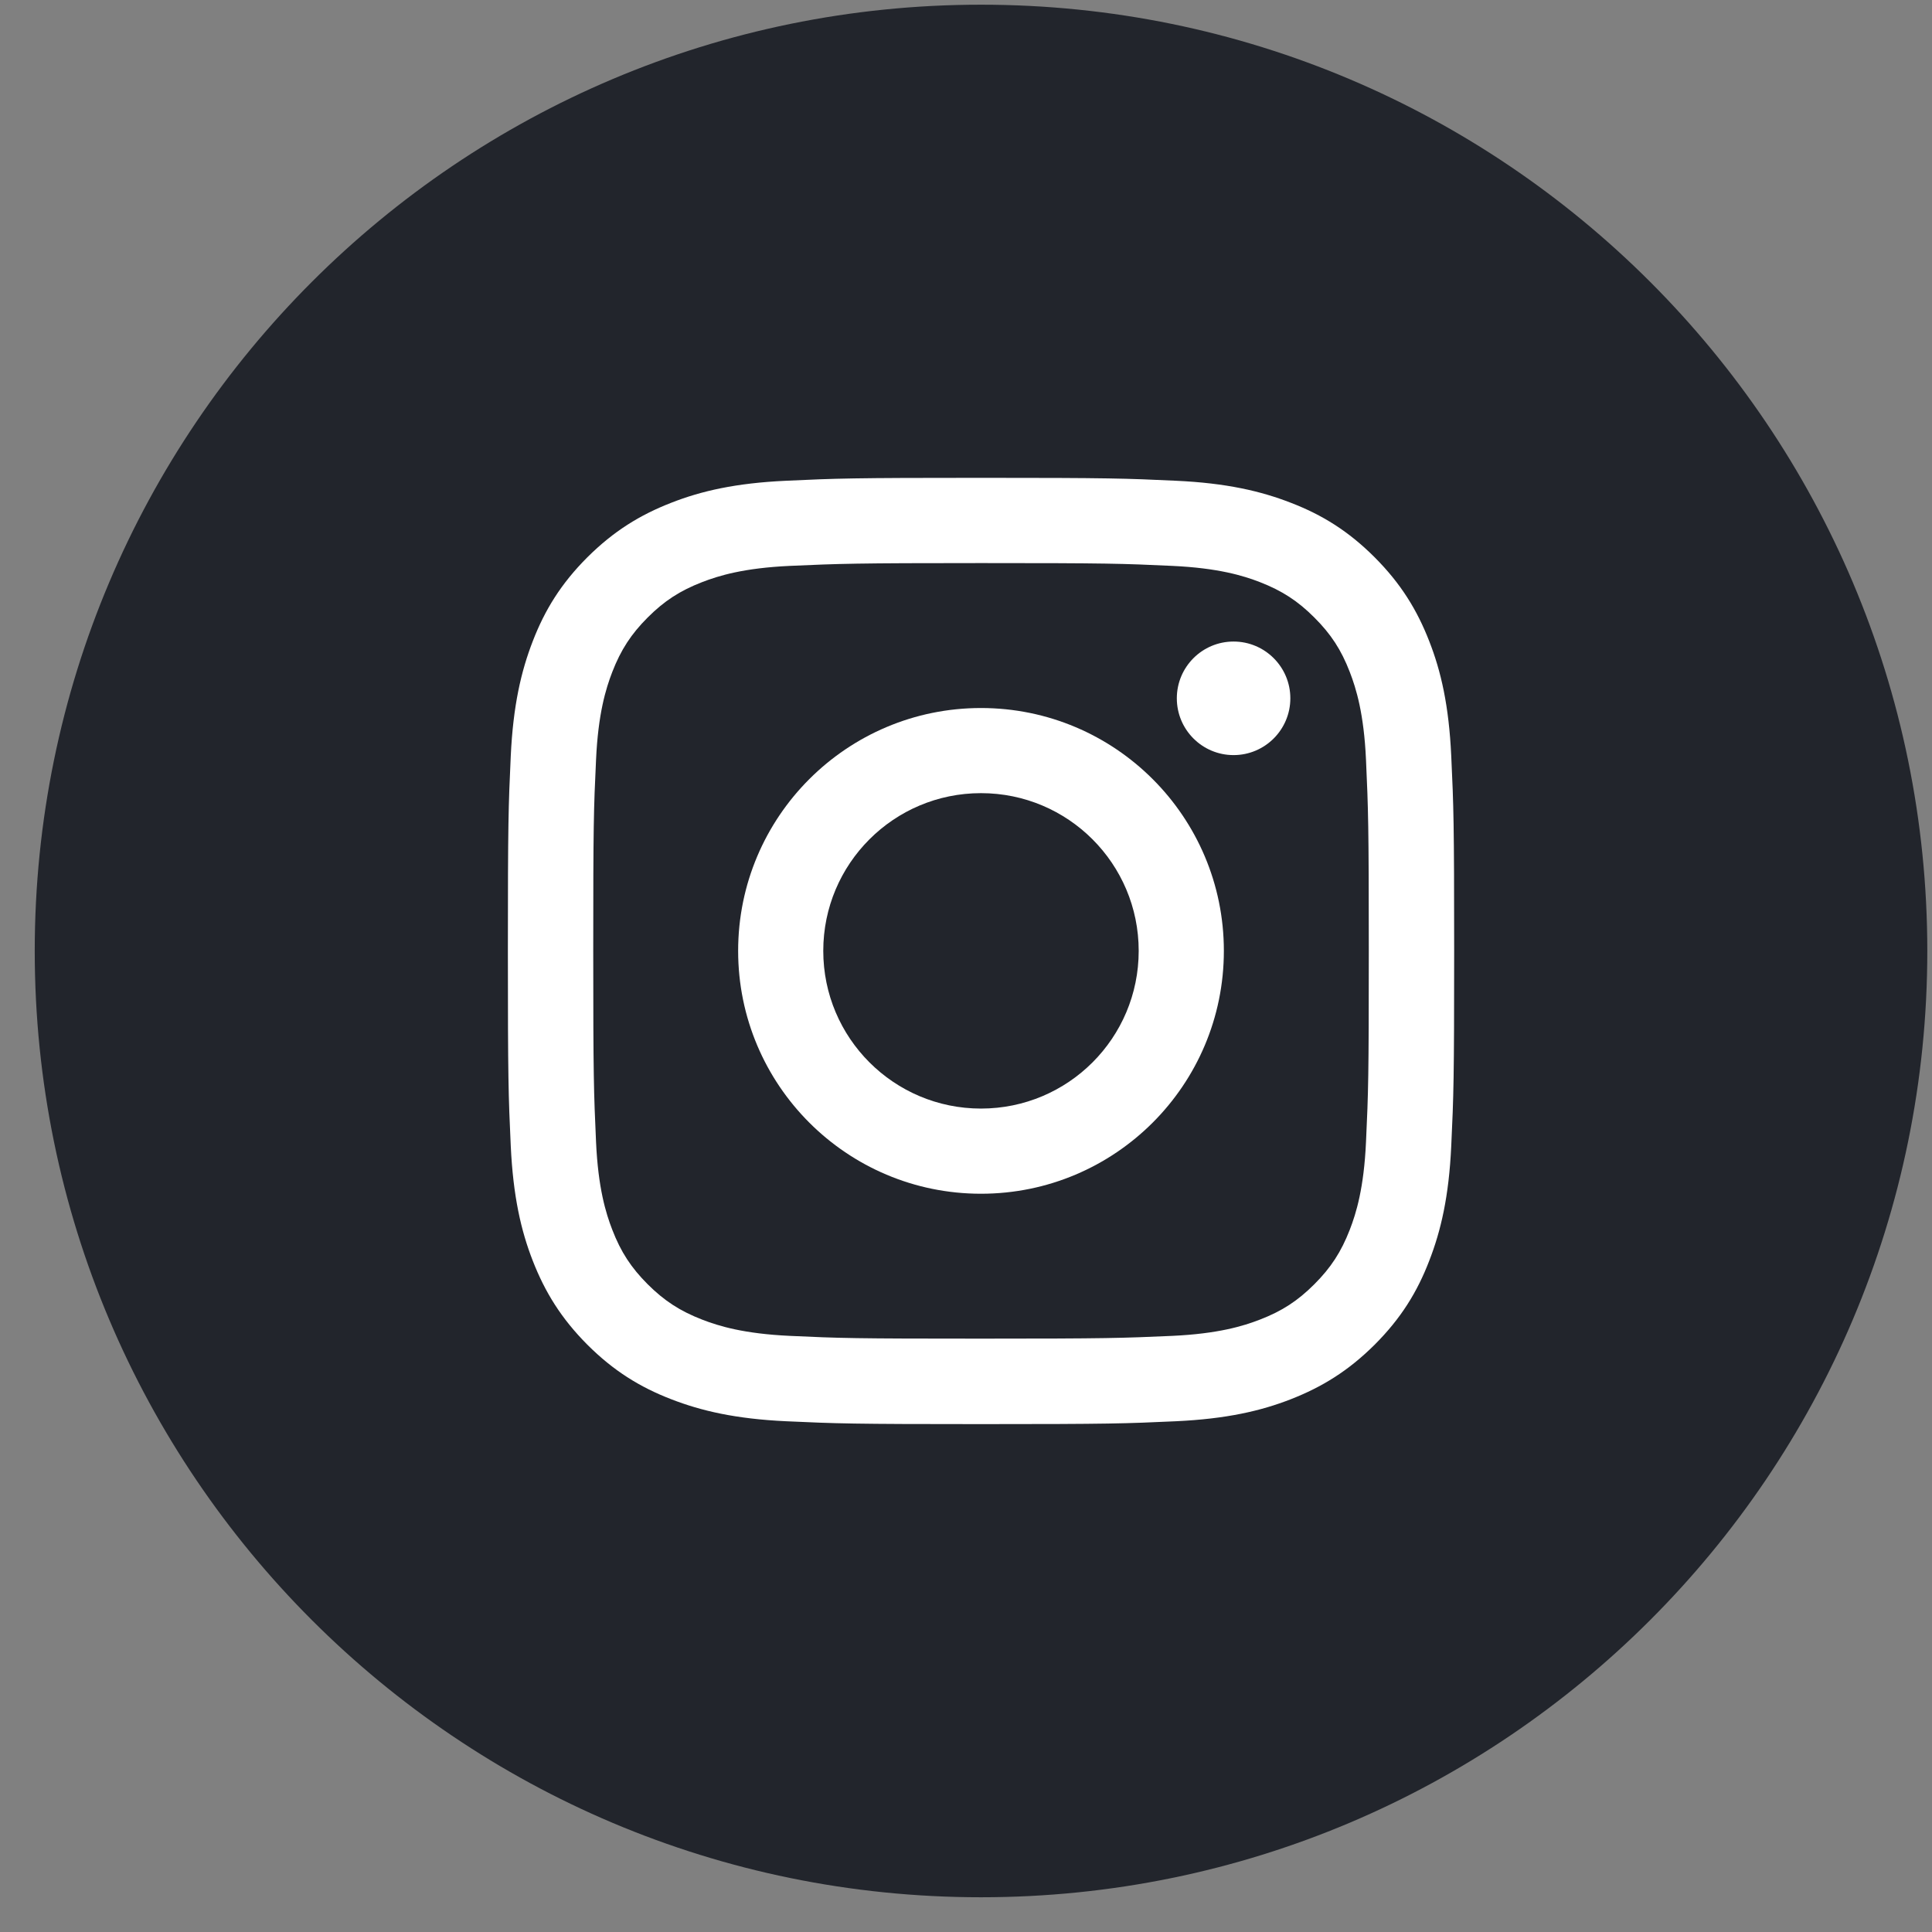<svg width="49" height="49" viewBox="0 0 49 49" fill="none" xmlns="http://www.w3.org/2000/svg">
<rect x="0" y="0" width="49" height="49" fill="#808080" stroke="none"/>
<path d="M24.881 48.119C38.136 48.119 48.881 37.374 48.881 24.119C48.881 10.864 38.136 0.119 24.881 0.119C11.626 0.119 0.881 10.864 0.881 24.119C0.881 37.374 11.626 48.119 24.881 48.119Z" fill="#22252C"/>
<path d="M24.881 14.281C28.085 14.281 28.463 14.293 29.728 14.352C30.896 14.406 31.532 14.6 31.955 14.764C32.514 14.982 32.915 15.241 33.335 15.662C33.756 16.082 34.016 16.48 34.233 17.042C34.397 17.466 34.592 18.101 34.645 19.27C34.702 20.534 34.716 20.915 34.716 24.116C34.716 27.317 34.704 27.698 34.645 28.963C34.592 30.132 34.397 30.767 34.233 31.19C34.016 31.749 33.756 32.15 33.335 32.571C32.915 32.991 32.517 33.251 31.955 33.468C31.532 33.632 30.896 33.827 29.728 33.881C28.463 33.937 28.085 33.951 24.881 33.951C21.677 33.951 21.299 33.94 20.034 33.881C18.865 33.827 18.23 33.632 17.807 33.468C17.248 33.251 16.847 32.991 16.426 32.571C16.006 32.15 15.746 31.752 15.529 31.19C15.365 30.767 15.17 30.132 15.117 28.963C15.06 27.698 15.046 27.317 15.046 24.116C15.046 20.915 15.057 20.534 15.117 19.27C15.17 18.101 15.365 17.466 15.529 17.042C15.746 16.483 16.006 16.082 16.426 15.662C16.847 15.241 17.245 14.982 17.807 14.764C18.23 14.6 18.865 14.406 20.034 14.352C21.299 14.296 21.68 14.281 24.881 14.281ZM24.881 12.119C21.623 12.119 21.214 12.133 19.935 12.193C18.659 12.252 17.787 12.452 17.022 12.752C16.234 13.059 15.565 13.469 14.896 14.135C14.23 14.801 13.818 15.47 13.513 16.26C13.217 17.023 13.014 17.895 12.954 19.174C12.895 20.452 12.881 20.862 12.881 24.119C12.881 27.377 12.895 27.786 12.954 29.065C13.014 30.341 13.214 31.213 13.513 31.978C13.821 32.766 14.23 33.435 14.896 34.104C15.563 34.77 16.232 35.182 17.022 35.487C17.784 35.783 18.656 35.986 19.935 36.046C21.214 36.105 21.623 36.119 24.881 36.119C28.138 36.119 28.548 36.105 29.826 36.046C31.102 35.986 31.975 35.786 32.74 35.487C33.527 35.179 34.196 34.77 34.865 34.104C35.532 33.437 35.944 32.768 36.248 31.978C36.545 31.216 36.748 30.344 36.807 29.065C36.867 27.786 36.881 27.377 36.881 24.119C36.881 20.862 36.867 20.452 36.807 19.174C36.748 17.898 36.548 17.025 36.248 16.26C35.941 15.473 35.532 14.804 34.865 14.135C34.199 13.469 33.53 13.056 32.74 12.752C31.977 12.455 31.105 12.252 29.826 12.193C28.548 12.133 28.138 12.119 24.881 12.119Z" fill="white"/>
<path d="M24.88 17.957C21.479 17.957 18.721 20.715 18.721 24.116C18.721 27.518 21.479 30.276 24.88 30.276C28.282 30.276 31.04 27.518 31.04 24.116C31.04 20.715 28.282 17.957 24.88 17.957ZM24.88 28.116C22.673 28.116 20.88 26.327 20.88 24.116C20.88 21.906 22.67 20.116 24.88 20.116C27.09 20.116 28.88 21.906 28.88 24.116C28.88 26.327 27.09 28.116 24.88 28.116Z" fill="white"/>
<path d="M31.286 19.151C32.081 19.151 32.726 18.506 32.726 17.711C32.726 16.916 32.081 16.271 31.286 16.271C30.491 16.271 29.847 16.916 29.847 17.711C29.847 18.506 30.491 19.151 31.286 19.151Z" fill="white"/>
</svg>
